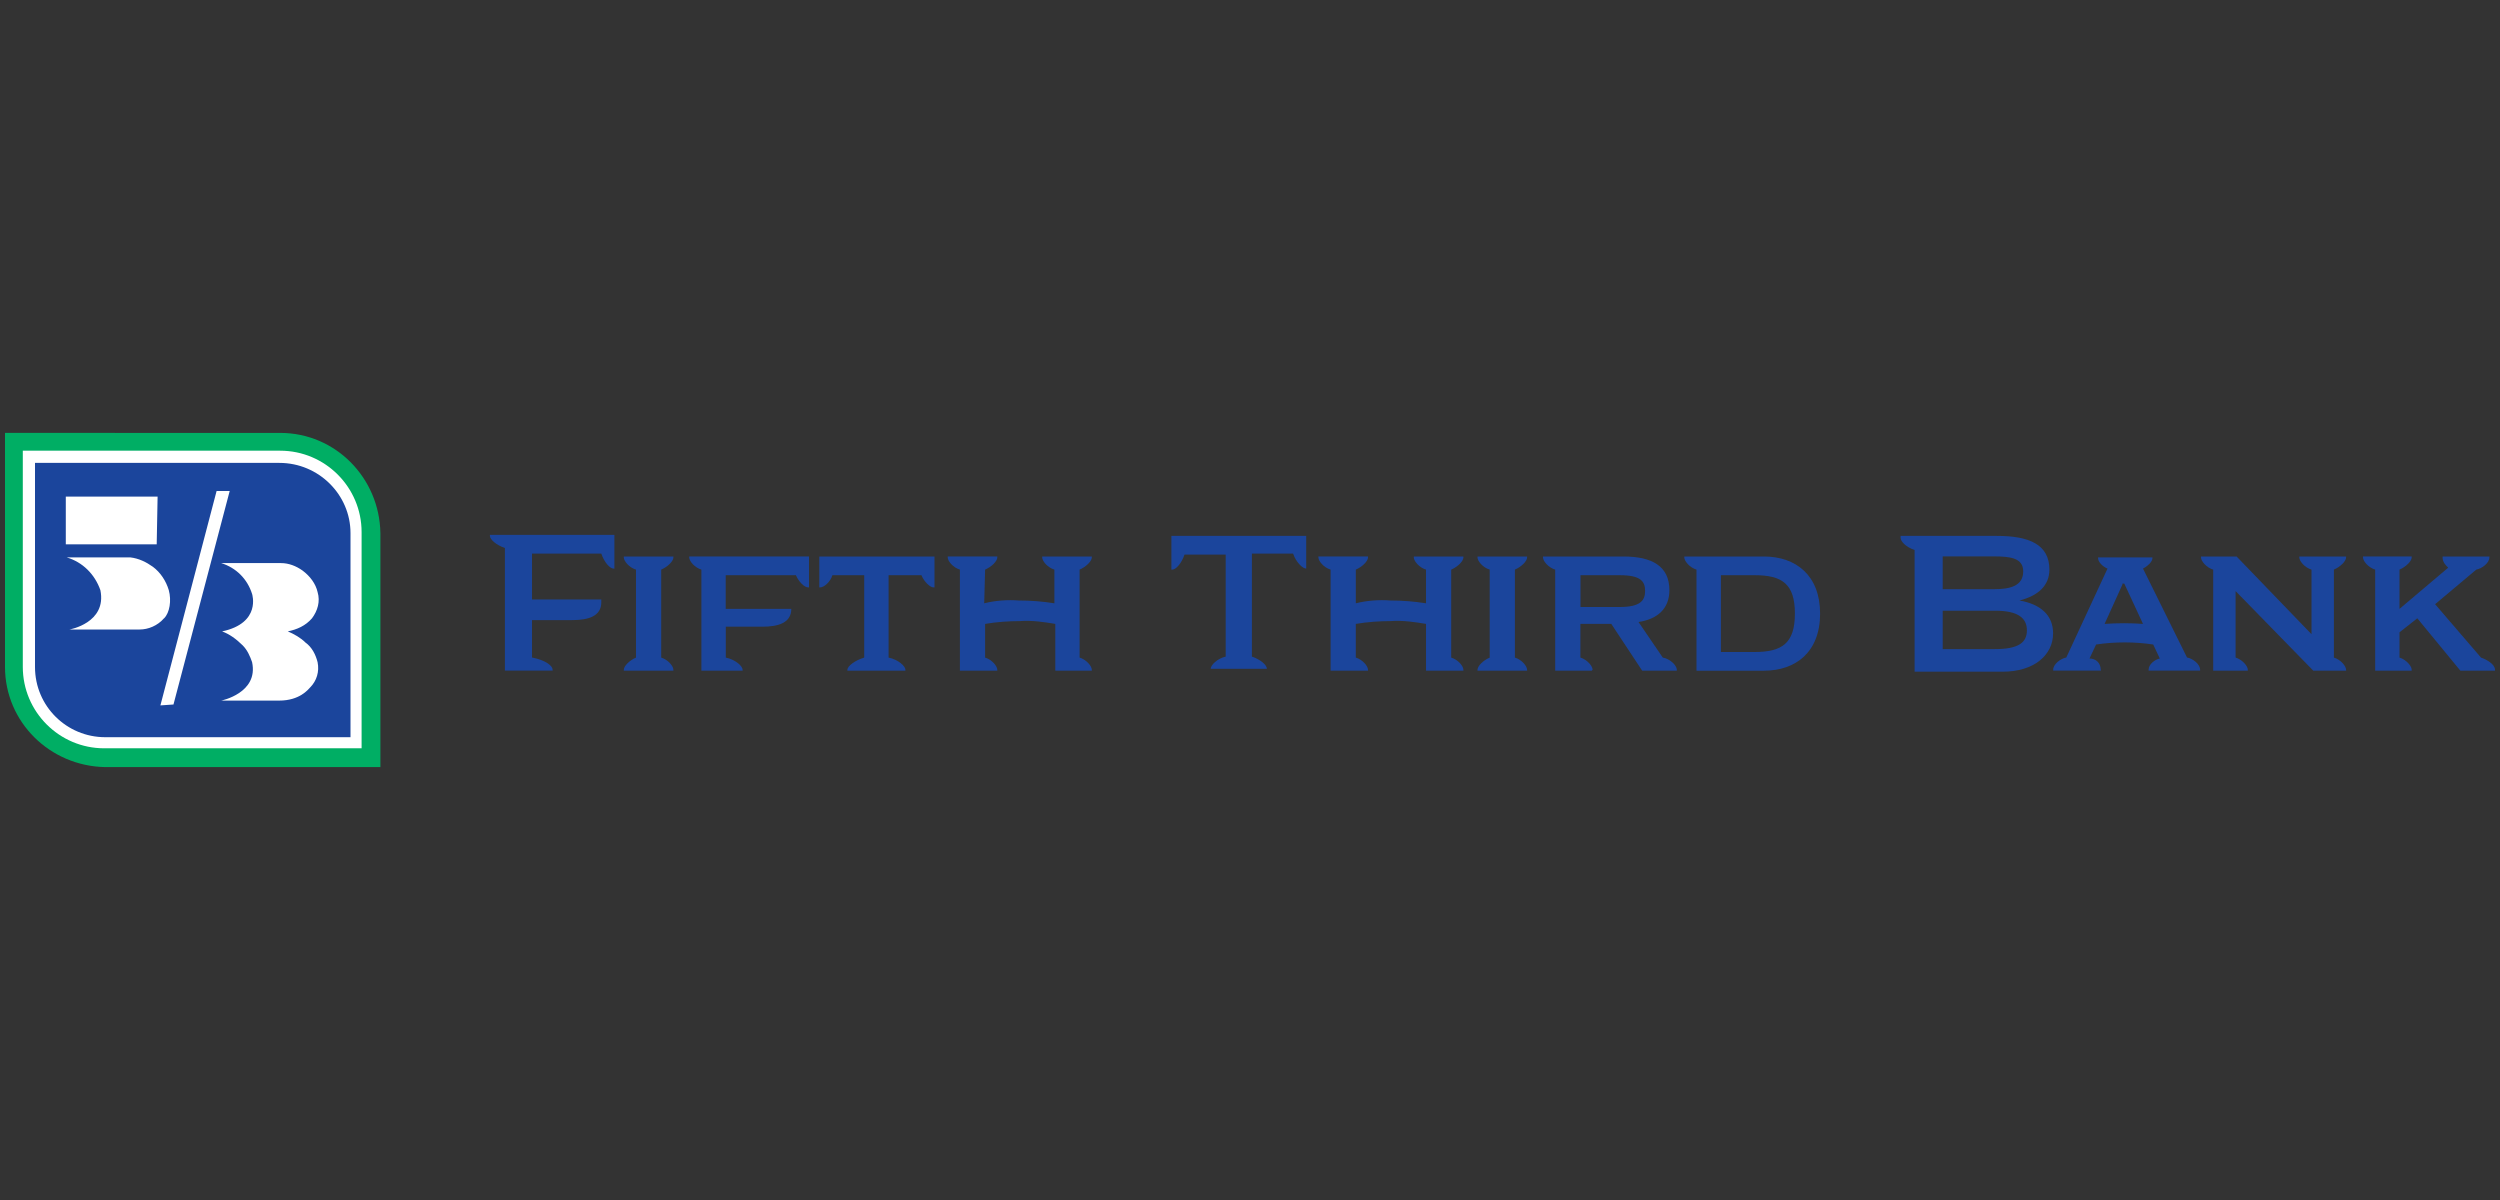 <?xml version="1.0" encoding="UTF-8"?><svg id="Layer_1" xmlns="http://www.w3.org/2000/svg" viewBox="0 0 250 120"><rect x="0" y="0" width="250" height="120" fill="#333333" stroke="none"/><defs><style>.cls-1{fill:#00ae64;}.cls-2{fill:#1b459c;}.cls-3{fill:#fff;}</style></defs><g id="g44"><path id="path8" class="cls-2" d="M60.13,60.23c0,1.4-1.31,1.78-2.9,1.78h-4.03v3.74c1.4.28,2.06.84,2.06,1.22v.09h-4.77v-12.26c-.84-.28-1.5-.84-1.5-1.22v-.09h12.45v3.37h-.09c-.37,0-.94-.66-1.22-1.5h-6.93v4.59h6.93v.28Z"/><path id="path10" class="cls-2" d="M67.34,67.07h-4.96v-.09c0-.37.56-.94,1.22-1.22v-8.8c-.66-.19-1.22-.84-1.22-1.22v-.09h4.96v.09c0,.37-.56.94-1.22,1.22v8.8c.66.19,1.22.84,1.22,1.22v.09Z"/><path id="path12" class="cls-2" d="M79.13,60.89c0,1.4-1.31,1.78-2.9,1.78h-3.65v3.09c.94.19,1.68.84,1.68,1.22v.09h-4.12v-10.11c-.66-.19-1.22-.84-1.22-1.22v-.09h11.98v3.09h-.09c-.37,0-.94-.56-1.22-1.22h-7.02v3.37h6.55Z"/><path id="path14" class="cls-2" d="M93.45,55.65v3.09h-.09c-.37,0-.94-.56-1.22-1.22h-3.28v8.24c.94.19,1.68.84,1.68,1.22v.09h-5.8v-.09c0-.37.75-.94,1.68-1.22v-8.24h-3.18c-.19.66-.84,1.22-1.22,1.22h-.09v-3.09h11.51Z"/><path id="path16" class="cls-2" d="M98.42,60.33c1.12-.28,2.34-.37,3.46-.28,1.22,0,2.34.09,3.56.28v-3.37c-.66-.19-1.22-.84-1.22-1.22v-.09h4.96v.09c0,.37-.56.94-1.22,1.22v8.8c.66.19,1.22.84,1.22,1.22v.09h-3.65v-4.68c-1.12-.19-2.34-.37-3.56-.28-1.12,0-2.34.09-3.46.28v3.37c.66.19,1.22.84,1.22,1.22v.09h-3.74v-10.11c-.66-.19-1.22-.84-1.22-1.22v-.09h4.96v.09c0,.37-.56.94-1.22,1.22l-.09,3.37Z"/><path id="path18" class="cls-2" d="M130.62,53.49v3.37h0c-.37,0-1.03-.66-1.31-1.5h-4.12v10.3c.84.28,1.5.84,1.5,1.22h-5.62c0-.37.66-1.03,1.5-1.22v-10.2h-4.12c-.28.84-.84,1.5-1.22,1.5h-.09v-3.37h13.48v-.09Z"/><path id="path20" class="cls-2" d="M135.58,60.33c1.12-.28,2.34-.37,3.46-.28,1.22,0,2.34.09,3.56.28v-3.37c-.66-.19-1.22-.84-1.22-1.22v-.09h4.96v.09c0,.37-.56.94-1.22,1.22v8.8c.66.19,1.22.84,1.22,1.22v.09h-3.74v-4.68c-1.12-.19-2.34-.37-3.56-.28-1.12,0-2.34.09-3.46.28v3.37c.66.19,1.22.84,1.22,1.22v.09h-3.74v-10.11c-.66-.19-1.22-.84-1.22-1.22v-.09h4.96v.09c0,.37-.56.94-1.22,1.22v3.37Z"/><path id="path22" class="cls-2" d="M152.71,67.07h-4.96v-.09c0-.37.56-.94,1.22-1.22v-8.8c-.66-.19-1.22-.84-1.22-1.22v-.09h4.96v.09c0,.37-.56.94-1.22,1.22v8.8c.66.19,1.22.84,1.22,1.22v.09Z"/><path id="path24" class="cls-2" d="M159.17,67.07h-3.65v-10.11c-.66-.19-1.22-.84-1.22-1.22v-.09h8.05c2.81,0,4.59.94,4.59,3.37,0,1.87-1.22,2.9-3.09,3.18l2.43,3.56c.66.09,1.4.75,1.4,1.22v.09h-3.46l-3.09-4.68h-3.09v3.37c.66.19,1.22.84,1.22,1.22l-.09.09ZM161.98,60.7c2.06,0,2.53-.66,2.53-1.59s-.37-1.59-2.53-1.59h-3.93v3.18h3.93Z"/><path id="path26" class="cls-2" d="M169.65,56.96c-.66-.19-1.22-.84-1.22-1.22v-.09h7.96c3.18,0,5.62,1.87,5.62,5.71s-2.43,5.71-5.62,5.71h-6.74v-10.11ZM175.46,65.2c2.71,0,4.03-.84,4.03-3.84s-1.31-3.84-4.03-3.84h-3.37v7.68h3.37Z"/><path id="path28" class="cls-1" d="M38.04,53.31c-.09-5.52-4.49-10.02-10.02-10.02H.5v23.4c0,5.52,4.49,9.92,10.02,10.02h27.52v-23.4Z"/><path id="path30" class="cls-3" d="M28.02,45.07H2.28v21.62c0,4.49,3.65,8.14,8.14,8.14h25.74v-21.62c0-4.49-3.65-8.14-8.14-8.14"/><path id="path32" class="cls-2" d="M27.93,46.29H3.5v20.41c0,3.93,3.18,7.02,7.02,7.02h24.53v-20.41c0-3.84-3.18-7.02-7.11-7.02"/><path id="path34" class="cls-3" d="M17.35,70.44l5.62-21.34h-1.31l-5.62,21.44,1.31-.09ZM28.77,63.14c.94-.19,1.78-.56,2.43-1.31.56-.75.84-1.68.56-2.62-.19-.84-.75-1.59-1.5-2.15-.66-.47-1.4-.75-2.15-.75h-5.99c1.5.47,2.62,1.59,3.09,3.09,0,0,.94,2.9-3,3.74,0,0-.09,0,0,0,.75.28,1.4.75,2.06,1.4.47.47.75,1.12.94,1.68.66,3.09-3.09,3.84-3.09,3.84h5.8c2.06,0,2.9-1.12,3.09-1.31.66-.66.94-1.59.75-2.53-.19-.75-.56-1.5-1.22-1.97-.47-.47-1.12-.84-1.78-1.12h0M16.41,61.83c.56-.56.75-1.78.47-2.81-.28-.94-.84-1.78-1.59-2.34-.66-.47-1.4-.84-2.25-.94h-6.37c1.59.47,2.81,1.68,3.37,3.28.66,3.28-3.09,3.93-3.09,3.93h7.02c.84,0,1.78-.37,2.43-1.12M15.76,49.66l-.09,4.77H6.58v-4.77h9.17Z"/><path id="path36" class="cls-2" d="M199.51,64.91c2.34,0,3.18-.66,3.18-1.87s-.84-1.97-3.18-1.97h-5.24v3.84h5.24ZM199.42,58.92c1.68,0,2.9-.37,2.9-1.78,0-1.31-1.22-1.5-2.9-1.5h-5.15v3.28h5.15ZM199.7,53.59c3.18,0,5.24.84,5.24,3.37,0,1.59-1.12,2.62-3,3.09,2.15.37,3.37,1.5,3.37,3.28,0,2.15-1.87,3.84-5.05,3.84h-8.8v-12.17c-.84-.28-1.4-.84-1.4-1.22v-.19h9.64Z"/><path id="path38" class="cls-2" d="M221.32,56.96c-.66-.19-1.22-.84-1.22-1.22v-.09h3.56l7.49,7.77v-6.46c-.66-.19-1.22-.84-1.22-1.22v-.09h4.68v.09c0,.37-.56.94-1.22,1.22v8.8c.66.19,1.22.84,1.22,1.22v.09h-3.28l-7.77-7.96v6.65c.66.19,1.22.84,1.22,1.22v.09h-3.46v-10.11Z"/><path id="path40" class="cls-2" d="M244.82,56.77c-.28-.28-.56-.56-.56-1.03v-.09h4.68v.09c0,.56-.75,1.12-1.31,1.22l-4.12,3.46,4.59,5.34c.56.19,1.4.66,1.4,1.22v.09h-3.46l-4.31-5.24-1.78,1.4v2.53c.66.19,1.22.84,1.22,1.22v.09h-3.65v-10.11c-.66-.19-1.22-.84-1.22-1.22v-.09h4.87v.09c0,.37-.56.94-1.22,1.22v3.93l4.87-4.12Z"/><path id="path42" class="cls-2" d="M212.24,58.46l-1.78,3.93c1.31-.09,2.62-.09,3.84,0l-1.87-4.03h-.19v.09ZM210.09,66.97v.09h-4.77v-.09c0-.56.75-1.12,1.31-1.22l4.12-8.89c-.47-.19-.94-.66-.94-1.03v-.09h5.43v.09c0,.37-.56.84-.94,1.03l4.4,8.89c.56.09,1.31.66,1.31,1.22v.09h-5.15v-.09c0-.56.66-1.03,1.12-1.12l-.66-1.4c-1.87-.28-3.84-.28-5.71,0l-.66,1.4c.66,0,1.12.47,1.12,1.12"/></g></svg>
